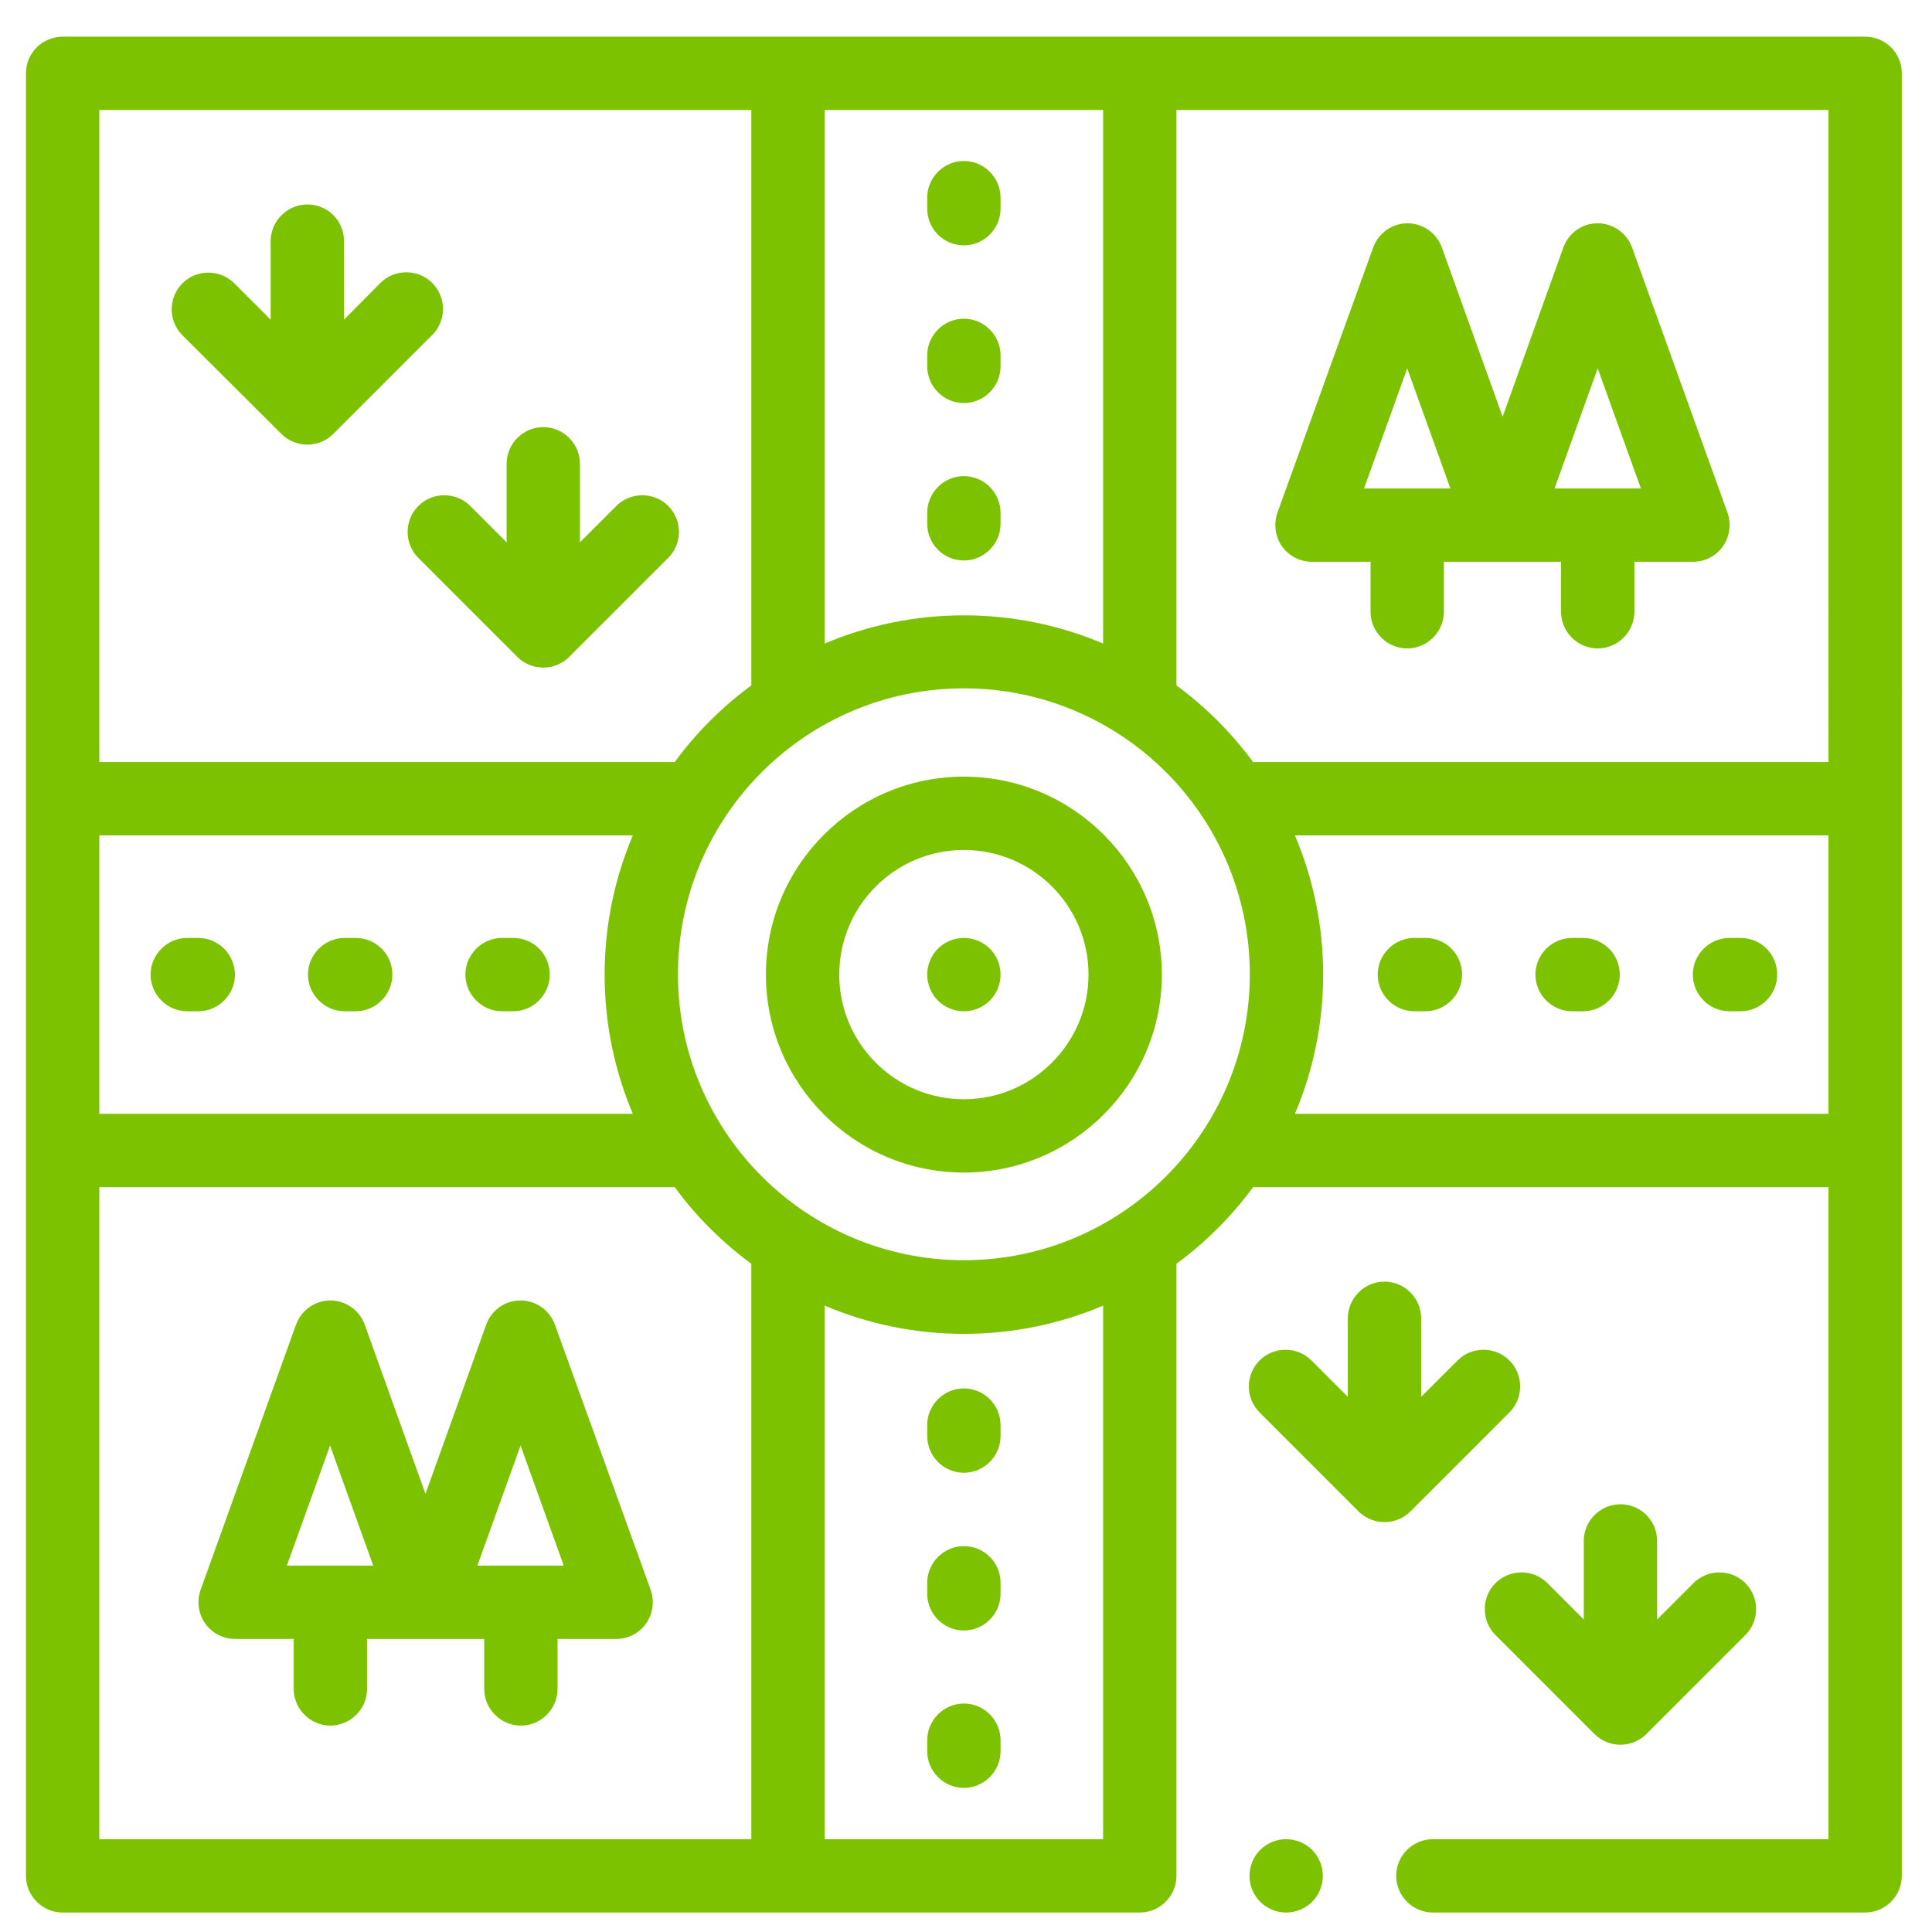 <?xml version="1.0" encoding="utf-8"?>
<!-- Generator: Adobe Illustrator 22.0.1, SVG Export Plug-In . SVG Version: 6.00 Build 0)  -->
<svg version="1.1" id="Слой_1" xmlns="http://www.w3.org/2000/svg" xmlns:xlink="http://www.w3.org/1999/xlink" x="0px" y="0px"
	 width="595.3px" height="595.3px" viewBox="0 0 595.3 595.3" style="enable-background:new 0 0 595.3 595.3;" xml:space="preserve"
	>
<style type="text/css">
	.st0{fill:#7DC200;}
</style>
<g>
	<path class="st0" d="M574.7,11.3H19.3C13.1,11.3,8,16.3,8,22.6V578c0,6.2,5.1,11.3,11.3,11.3h331.9c6.2,0,11.3-5.1,11.3-11.3V389.4
		c9-6.6,17-14.6,23.6-23.6h177.3v200.9H441.5c-6.2,0-11.3,5.1-11.3,11.3s5.1,11.3,11.3,11.3h133.2c6.2,0,11.3-5.1,11.3-11.3V22.6
		C586,16.3,580.9,11.3,574.7,11.3L574.7,11.3z M563.4,234.8H386.1c-6.6-9-14.6-17-23.6-23.6V33.9h200.9V234.8z M297,388.3
		c-48.6,0-88.1-39.5-88.1-88.1c0-48.6,39.5-88.1,88.1-88.1s88.1,39.5,88.1,88.1C385.1,348.8,345.6,388.3,297,388.3L297,388.3z
		 M30.6,257.4H195c-5.6,13.2-8.7,27.7-8.7,42.9c0,15.2,3.1,29.7,8.7,42.9H30.6V257.4z M339.9,33.9v164.4
		c-13.2-5.6-27.7-8.7-42.9-8.7c-15.2,0-29.7,3.1-42.9,8.7V33.9H339.9z M231.5,33.9v177.3c-9,6.6-17,14.6-23.6,23.6H30.6V33.9H231.5z
		 M30.6,365.8h177.3c6.6,9,14.6,17,23.6,23.6v177.3H30.6V365.8z M339.9,566.7h-85.8V402.3c13.2,5.6,27.7,8.7,42.9,8.7
		c15.2,0,29.7-3.1,42.9-8.7V566.7z M399,343.2c5.6-13.2,8.7-27.7,8.7-42.9c0-15.2-3.1-29.7-8.7-42.9h164.4v85.8H399z M399,343.2"/>
	<path class="st0" d="M396.3,566.7c-3,0-5.9,1.2-8,3.3c-2.1,2.1-3.3,5-3.3,8s1.2,5.9,3.3,8c2.1,2.1,5,3.3,8,3.3c3,0,5.9-1.2,8-3.3
		c2.1-2.1,3.3-5,3.3-8s-1.2-5.9-3.3-8C402.2,567.9,399.3,566.7,396.3,566.7L396.3,566.7z M396.3,566.7"/>
	<path class="st0" d="M297,239.3c-33.6,0-61,27.3-61,61c0,33.6,27.3,61,61,61c33.6,0,61-27.4,61-61C358,266.7,330.6,239.3,297,239.3
		L297,239.3z M297,338.7c-21.2,0-38.4-17.2-38.4-38.4c0-21.2,17.2-38.4,38.4-38.4c21.2,0,38.4,17.2,38.4,38.4
		C335.4,321.4,318.2,338.7,297,338.7L297,338.7z M297,338.7"/>
	<path class="st0" d="M297,289c-3,0-5.9,1.2-8,3.3c-2.1,2.1-3.3,5-3.3,8c0,3,1.2,5.9,3.3,8c2.1,2.1,5,3.3,8,3.3c3,0,5.9-1.2,8-3.3
		c2.1-2.1,3.3-5,3.3-8c0-3-1.2-5.9-3.3-8C302.9,290.2,300,289,297,289L297,289z M297,289"/>
	<path class="st0" d="M297,172.7c6.2,0,11.3-5.1,11.3-11.3V158c0-6.2-5.1-11.3-11.3-11.3c-6.2,0-11.3,5.1-11.3,11.3v3.4
		C285.7,167.7,290.8,172.7,297,172.7L297,172.7z M297,172.7"/>
	<path class="st0" d="M297,75.6c6.2,0,11.3-5.1,11.3-11.3v-3.4c0-6.2-5.1-11.3-11.3-11.3c-6.2,0-11.3,5.1-11.3,11.3v3.4
		C285.7,70.6,290.8,75.6,297,75.6L297,75.6z M297,75.6"/>
	<path class="st0" d="M297,124.2c6.2,0,11.3-5.1,11.3-11.3v-3.4c0-6.2-5.1-11.3-11.3-11.3c-6.2,0-11.3,5.1-11.3,11.3v3.4
		C285.7,119.1,290.8,124.2,297,124.2L297,124.2z M297,124.2"/>
	<path class="st0" d="M487.8,289h-3.4c-6.2,0-11.3,5.1-11.3,11.3c0,6.2,5.1,11.3,11.3,11.3h3.4c6.2,0,11.3-5.1,11.3-11.3
		C499.1,294,494,289,487.8,289L487.8,289z M487.8,289"/>
	<path class="st0" d="M439.2,289h-3.4c-6.2,0-11.3,5.1-11.3,11.3c0,6.2,5.1,11.3,11.3,11.3h3.4c6.2,0,11.3-5.1,11.3-11.3
		C450.5,294,445.5,289,439.2,289L439.2,289z M439.2,289"/>
	<path class="st0" d="M536.3,289h-3.4c-6.2,0-11.3,5.1-11.3,11.3c0,6.2,5.1,11.3,11.3,11.3h3.4c6.2,0,11.3-5.1,11.3-11.3
		C547.6,294,542.6,289,536.3,289L536.3,289z M536.3,289"/>
	<path class="st0" d="M297,476.4c-6.2,0-11.3,5.1-11.3,11.3v3.4c0,6.2,5.1,11.3,11.3,11.3c6.2,0,11.3-5.1,11.3-11.3v-3.4
		C308.3,481.4,303.2,476.4,297,476.4L297,476.4z M297,476.4"/>
	<path class="st0" d="M285.7,439.1v3.4c0,6.2,5.1,11.3,11.3,11.3c6.2,0,11.3-5.1,11.3-11.3v-3.4c0-6.2-5.1-11.3-11.3-11.3
		C290.8,427.8,285.7,432.9,285.7,439.1L285.7,439.1z M285.7,439.1"/>
	<path class="st0" d="M297,524.9c-6.2,0-11.3,5.1-11.3,11.3v3.4c0,6.2,5.1,11.3,11.3,11.3c6.2,0,11.3-5.1,11.3-11.3v-3.4
		C308.3,530,303.2,524.9,297,524.9L297,524.9z M297,524.9"/>
	<path class="st0" d="M61.1,289h-3.4c-6.2,0-11.3,5.1-11.3,11.3c0,6.2,5.1,11.3,11.3,11.3h3.4c6.2,0,11.3-5.1,11.3-11.3
		C72.3,294,67.3,289,61.1,289L61.1,289z M61.1,289"/>
	<path class="st0" d="M109.6,289h-3.4c-6.2,0-11.3,5.1-11.3,11.3c0,6.2,5.1,11.3,11.3,11.3h3.4c6.2,0,11.3-5.1,11.3-11.3
		C120.9,294,115.8,289,109.6,289L109.6,289z M109.6,289"/>
	<path class="st0" d="M158.1,289h-3.4c-6.2,0-11.3,5.1-11.3,11.3c0,6.2,5.1,11.3,11.3,11.3h3.4c6.2,0,11.3-5.1,11.3-11.3
		C169.4,294,164.4,289,158.1,289L158.1,289z M158.1,289"/>
	<path class="st0" d="M404.2,173.1h18.1v15.4c0,6.2,5.1,11.3,11.3,11.3c6.2,0,11.3-5.1,11.3-11.3v-15.4H481v15.4
		c0,6.2,5.1,11.3,11.3,11.3c6.2,0,11.3-5.1,11.3-11.3v-15.4h18.1c3.7,0,7.1-1.8,9.2-4.8c2.1-3,2.6-6.9,1.4-10.3l-29.4-81.7
		c-1.6-4.5-5.9-7.5-10.6-7.5c-4.8,0-9,3-10.6,7.5l-18.7,52.1l-18.7-52.1c-1.6-4.5-5.9-7.5-10.6-7.5s-9,3-10.6,7.5L393.6,158
		c-1.2,3.5-0.7,7.3,1.4,10.3C397.1,171.3,400.6,173.1,404.2,173.1L404.2,173.1z M492.3,113.5l13.3,37H479L492.3,113.5z M433.6,113.5
		l13.3,37h-26.6L433.6,113.5z M433.6,113.5"/>
	<path class="st0" d="M465.1,435.2c4.4-4.4,4.4-11.6,0-16c-4.4-4.4-11.6-4.4-16,0l-11.2,11.2v-24.2c0-6.2-5.1-11.3-11.3-11.3
		c-6.2,0-11.3,5.1-11.3,11.3v24.2l-11.2-11.2c-4.4-4.4-11.6-4.4-16,0c-4.4,4.4-4.4,11.6,0,16l30.5,30.5c2.2,2.2,5.1,3.3,8,3.3
		c2.9,0,5.8-1.1,8-3.3L465.1,435.2z M465.1,435.2"/>
	<path class="st0" d="M499.3,463.5c-6.2,0-11.3,5.1-11.3,11.3V499l-11.2-11.2c-4.4-4.4-11.6-4.4-16,0c-4.4,4.4-4.4,11.6,0,16
		l30.5,30.5c2.2,2.2,5.1,3.3,8,3.3c2.9,0,5.8-1.1,8-3.3l30.5-30.5c4.4-4.4,4.4-11.6,0-16c-4.4-4.4-11.6-4.4-16,0L510.6,499v-24.2
		C510.6,468.5,505.5,463.5,499.3,463.5L499.3,463.5z M499.3,463.5"/>
	<path class="st0" d="M86.7,133.7c2.2,2.2,5.1,3.3,8,3.3c2.9,0,5.8-1.1,8-3.3l30.5-30.5c4.4-4.4,4.4-11.6,0-16
		c-4.4-4.4-11.6-4.4-16,0L106,98.5V74.3C106,68,101,63,94.7,63c-6.2,0-11.3,5.1-11.3,11.3v24.2L72.2,87.3c-4.4-4.4-11.6-4.4-16,0
		c-4.4,4.4-4.4,11.6,0,16L86.7,133.7z M86.7,133.7"/>
	<path class="st0" d="M128.9,171.9l30.5,30.5c2.2,2.2,5.1,3.3,8,3.3c2.9,0,5.8-1.1,8-3.3l30.5-30.5c4.4-4.4,4.4-11.6,0-16
		c-4.4-4.4-11.6-4.4-16,0l-11.2,11.2v-24.2c0-6.2-5.1-11.3-11.3-11.3c-6.2,0-11.3,5.1-11.3,11.3v24.2l-11.2-11.2
		c-4.4-4.4-11.6-4.4-16,0C124.5,160.3,124.5,167.5,128.9,171.9L128.9,171.9z M128.9,171.9"/>
	<path class="st0" d="M171,408.2c-1.6-4.5-5.9-7.5-10.6-7.5c-4.8,0-9,3-10.6,7.5l-18.7,52.1l-18.7-52.1c-1.6-4.5-5.9-7.5-10.6-7.5
		s-9,3-10.6,7.5l-29.4,81.7c-1.2,3.5-0.7,7.3,1.4,10.3c2.1,3,5.6,4.8,9.2,4.8h18.1v15.4c0,6.2,5.1,11.3,11.3,11.3
		c6.2,0,11.3-5.1,11.3-11.3V505h36.1v15.4c0,6.2,5.1,11.3,11.3,11.3c6.2,0,11.3-5.1,11.3-11.3V505h18.1c3.7,0,7.1-1.8,9.2-4.8
		c2.1-3,2.6-6.9,1.4-10.3L171,408.2z M88.4,482.4l13.3-37l13.3,37H88.4z M147.1,482.4l13.3-37l13.3,37H147.1z M147.1,482.4"/>
</g>
</svg>
